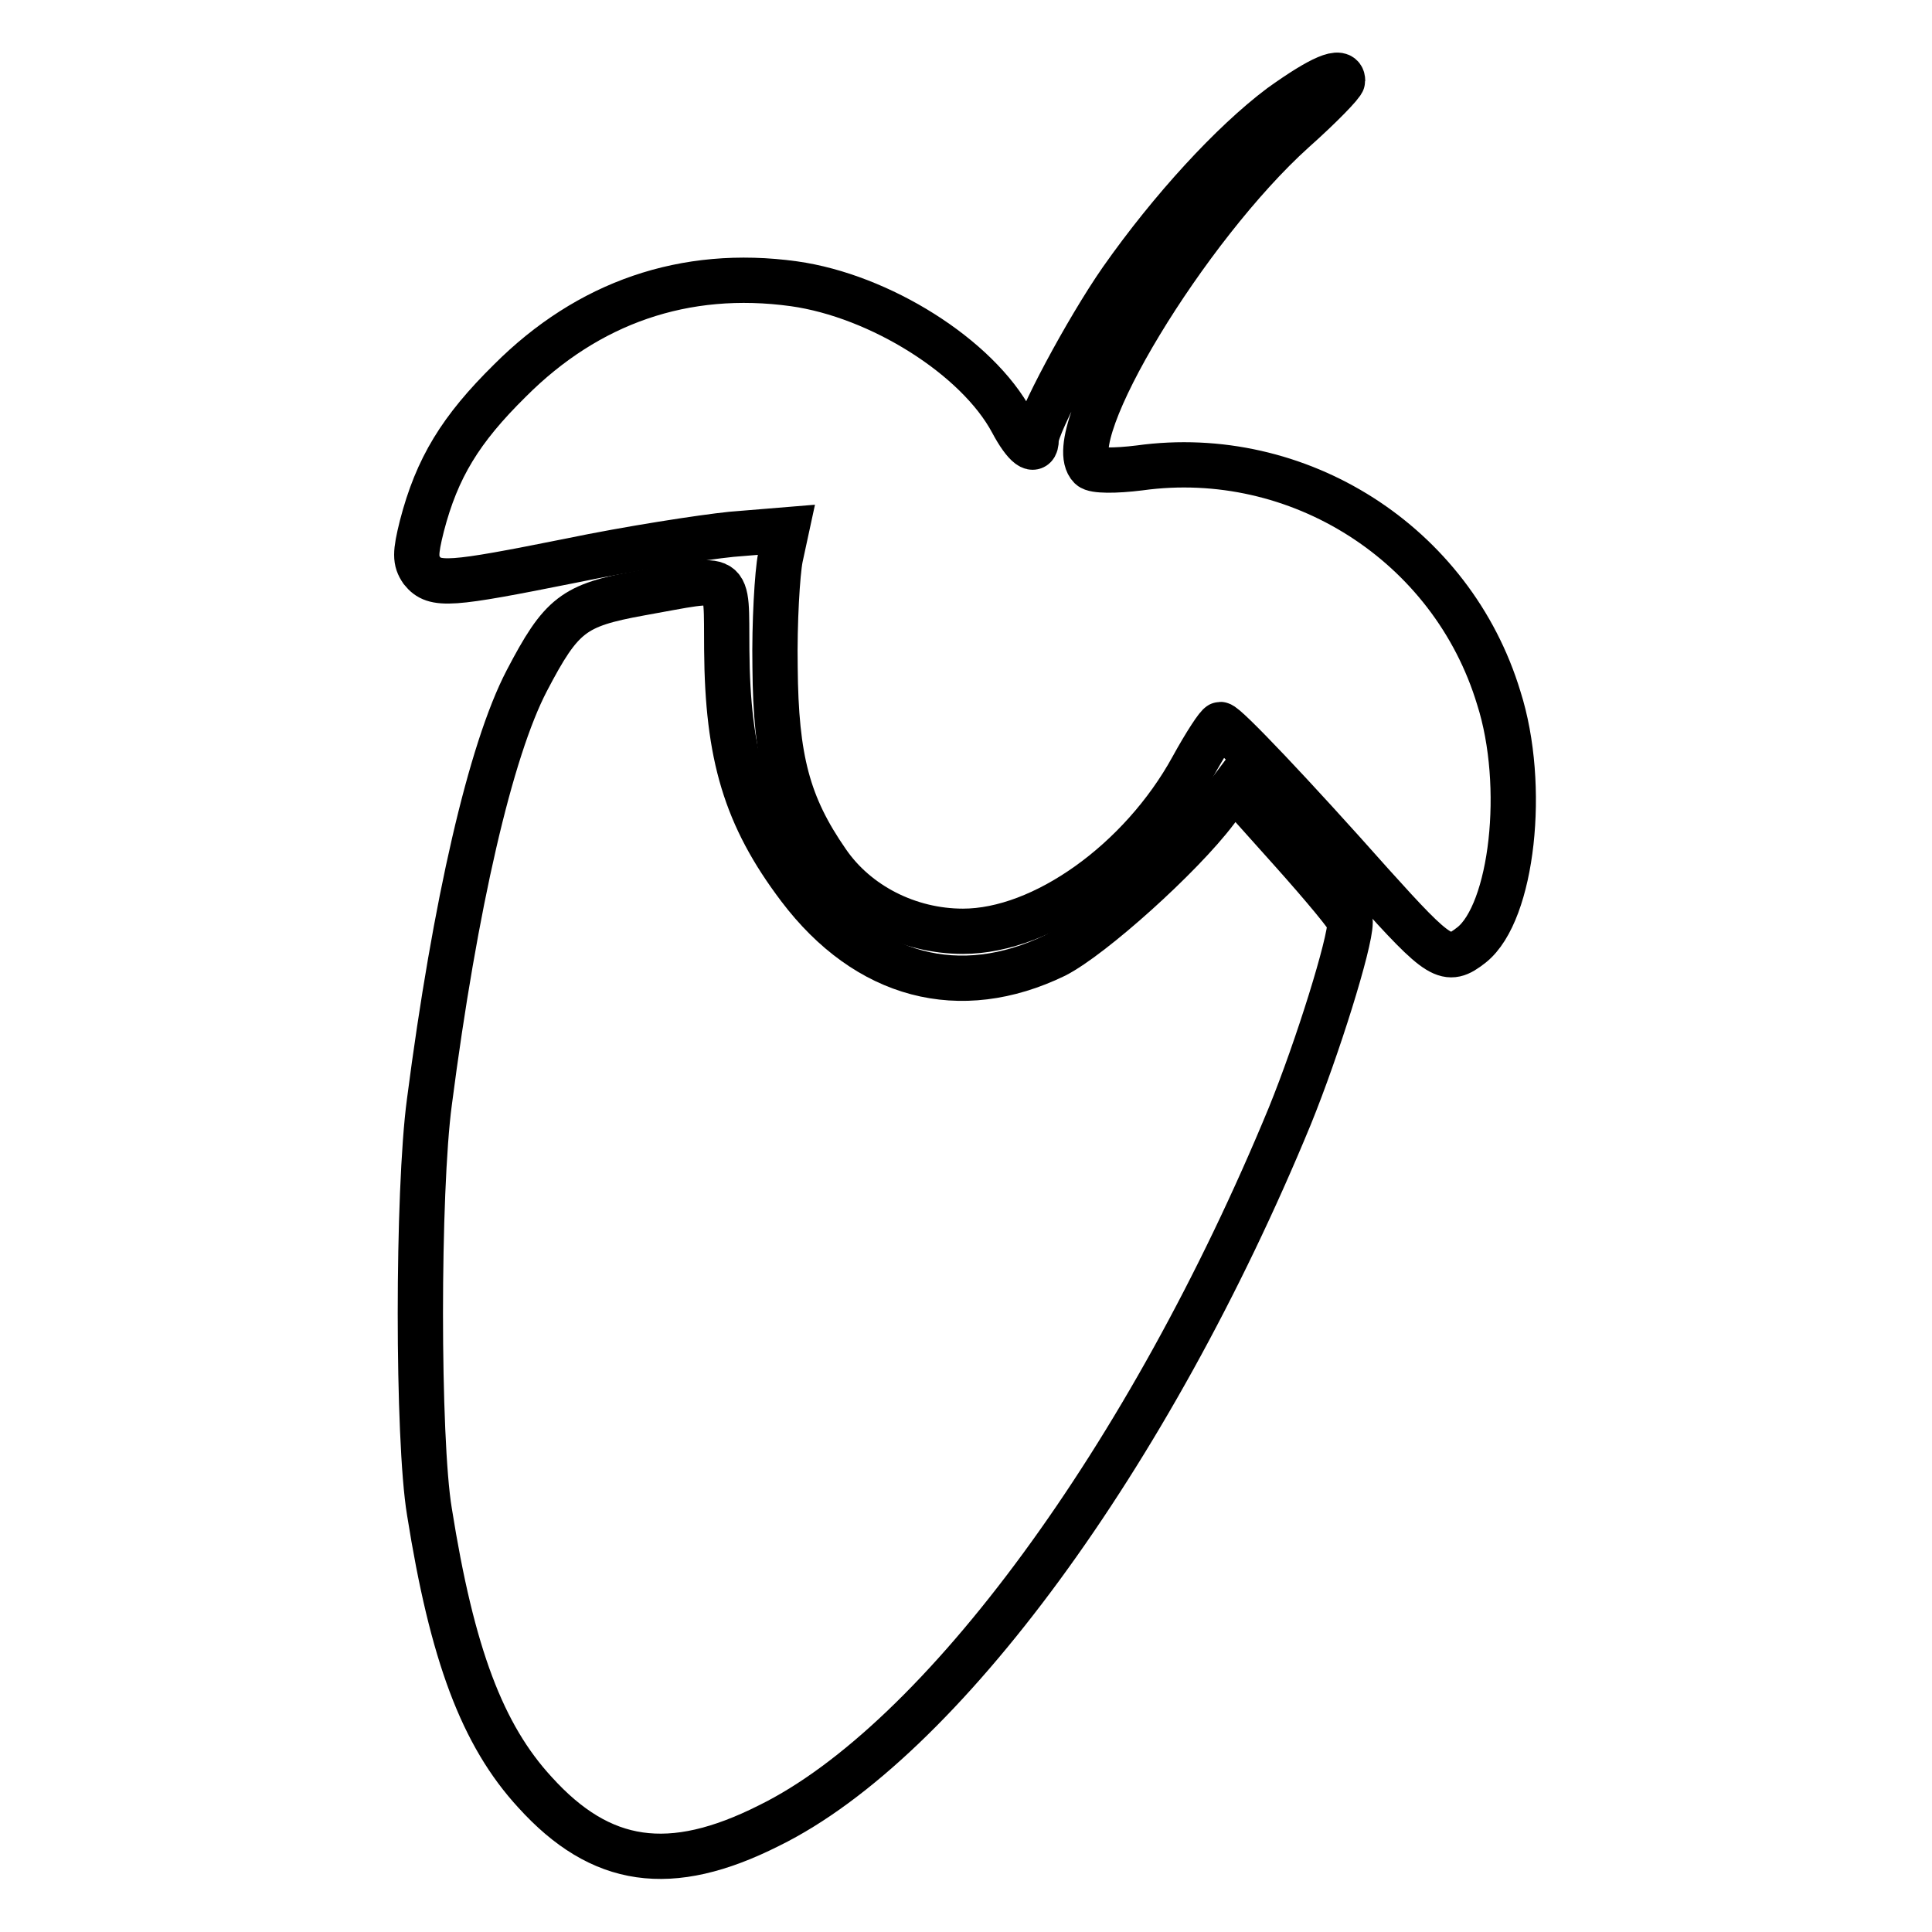 <?xml version="1.0" encoding="utf-8"?>
<!-- Svg Vector Icons : http://www.onlinewebfonts.com/icon -->
<!DOCTYPE svg PUBLIC "-//W3C//DTD SVG 1.1//EN" "http://www.w3.org/Graphics/SVG/1.1/DTD/svg11.dtd">
<svg version="1.1" xmlns="http://www.w3.org/2000/svg" xmlns:xlink="http://www.w3.org/1999/xlink" x="0px" y="0px" viewBox="0 0 256 256" enable-background="new 0 0 256 256" xml:space="preserve">
<g> <g> <path stroke-width="6" fill-opacity="0" stroke="#000000"  d="M169.7,14.1c-6.4,4.8-14.5,13.6-21.1,23c-4.6,6.6-11.3,19.2-11.3,21.1c0,2.1-1.5,0.9-3.2-2.3  c-4.6-8.6-17.5-16.7-28.9-18.3c-14.5-2-27.3,2.5-37.6,12.8C61,56.9,57.9,62,55.9,69.7c-0.9,3.6-0.9,4.6,0,5.9  c1.7,2.1,3.7,1.9,19.7-1.3c7.7-1.6,17.4-3.1,21.3-3.5l7.3-0.6l-0.8,3.7c-0.4,2-0.8,8.6-0.7,14.5c0.1,12.2,1.7,18.3,6.9,25.8  c3.9,5.7,10.8,9.2,18,9.2c10.6,0,23.6-9.3,30.4-21.7c1.7-3.1,3.4-5.7,3.7-5.7c0.7,0,9.7,9.5,20,21.1c9.1,10.1,10,10.7,13.3,8.1  c5.4-4.3,7.3-21.1,3.6-32.7C192.4,72,172,59.1,151,62c-3.2,0.4-6,0.4-6.5-0.1c-4.1-4.1,12.7-31.8,26.9-44.6  c3.6-3.2,6.5-6.2,6.5-6.6C177.9,9,175,10.3,169.7,14.1z"/> <path stroke-width="6" fill-opacity="0" stroke="#000000"  d="M84.8,78.6c-8.8,1.6-10.4,2.8-15,11.6c-4.8,9.2-9.5,29.6-12.9,55.8c-1.6,11.9-1.6,44.7,0,54.3  c3,18.9,7,29.6,14,37.2c8.7,9.6,17.9,11,31,4.4c22.8-11.2,50.4-48.9,69-94c3.7-9.1,8-22.9,8-25.7c0-0.5-3.5-4.7-7.7-9.4l-7.7-8.6  l-2.4,3.2c-4.6,6.1-16.4,16.7-21.3,19.2c-12.6,6.1-24.9,2.9-33.9-9c-7.1-9.4-9.5-17.5-9.6-31.5C96.2,75.6,97.2,76.4,84.8,78.6z"/> </g></g>
</svg>